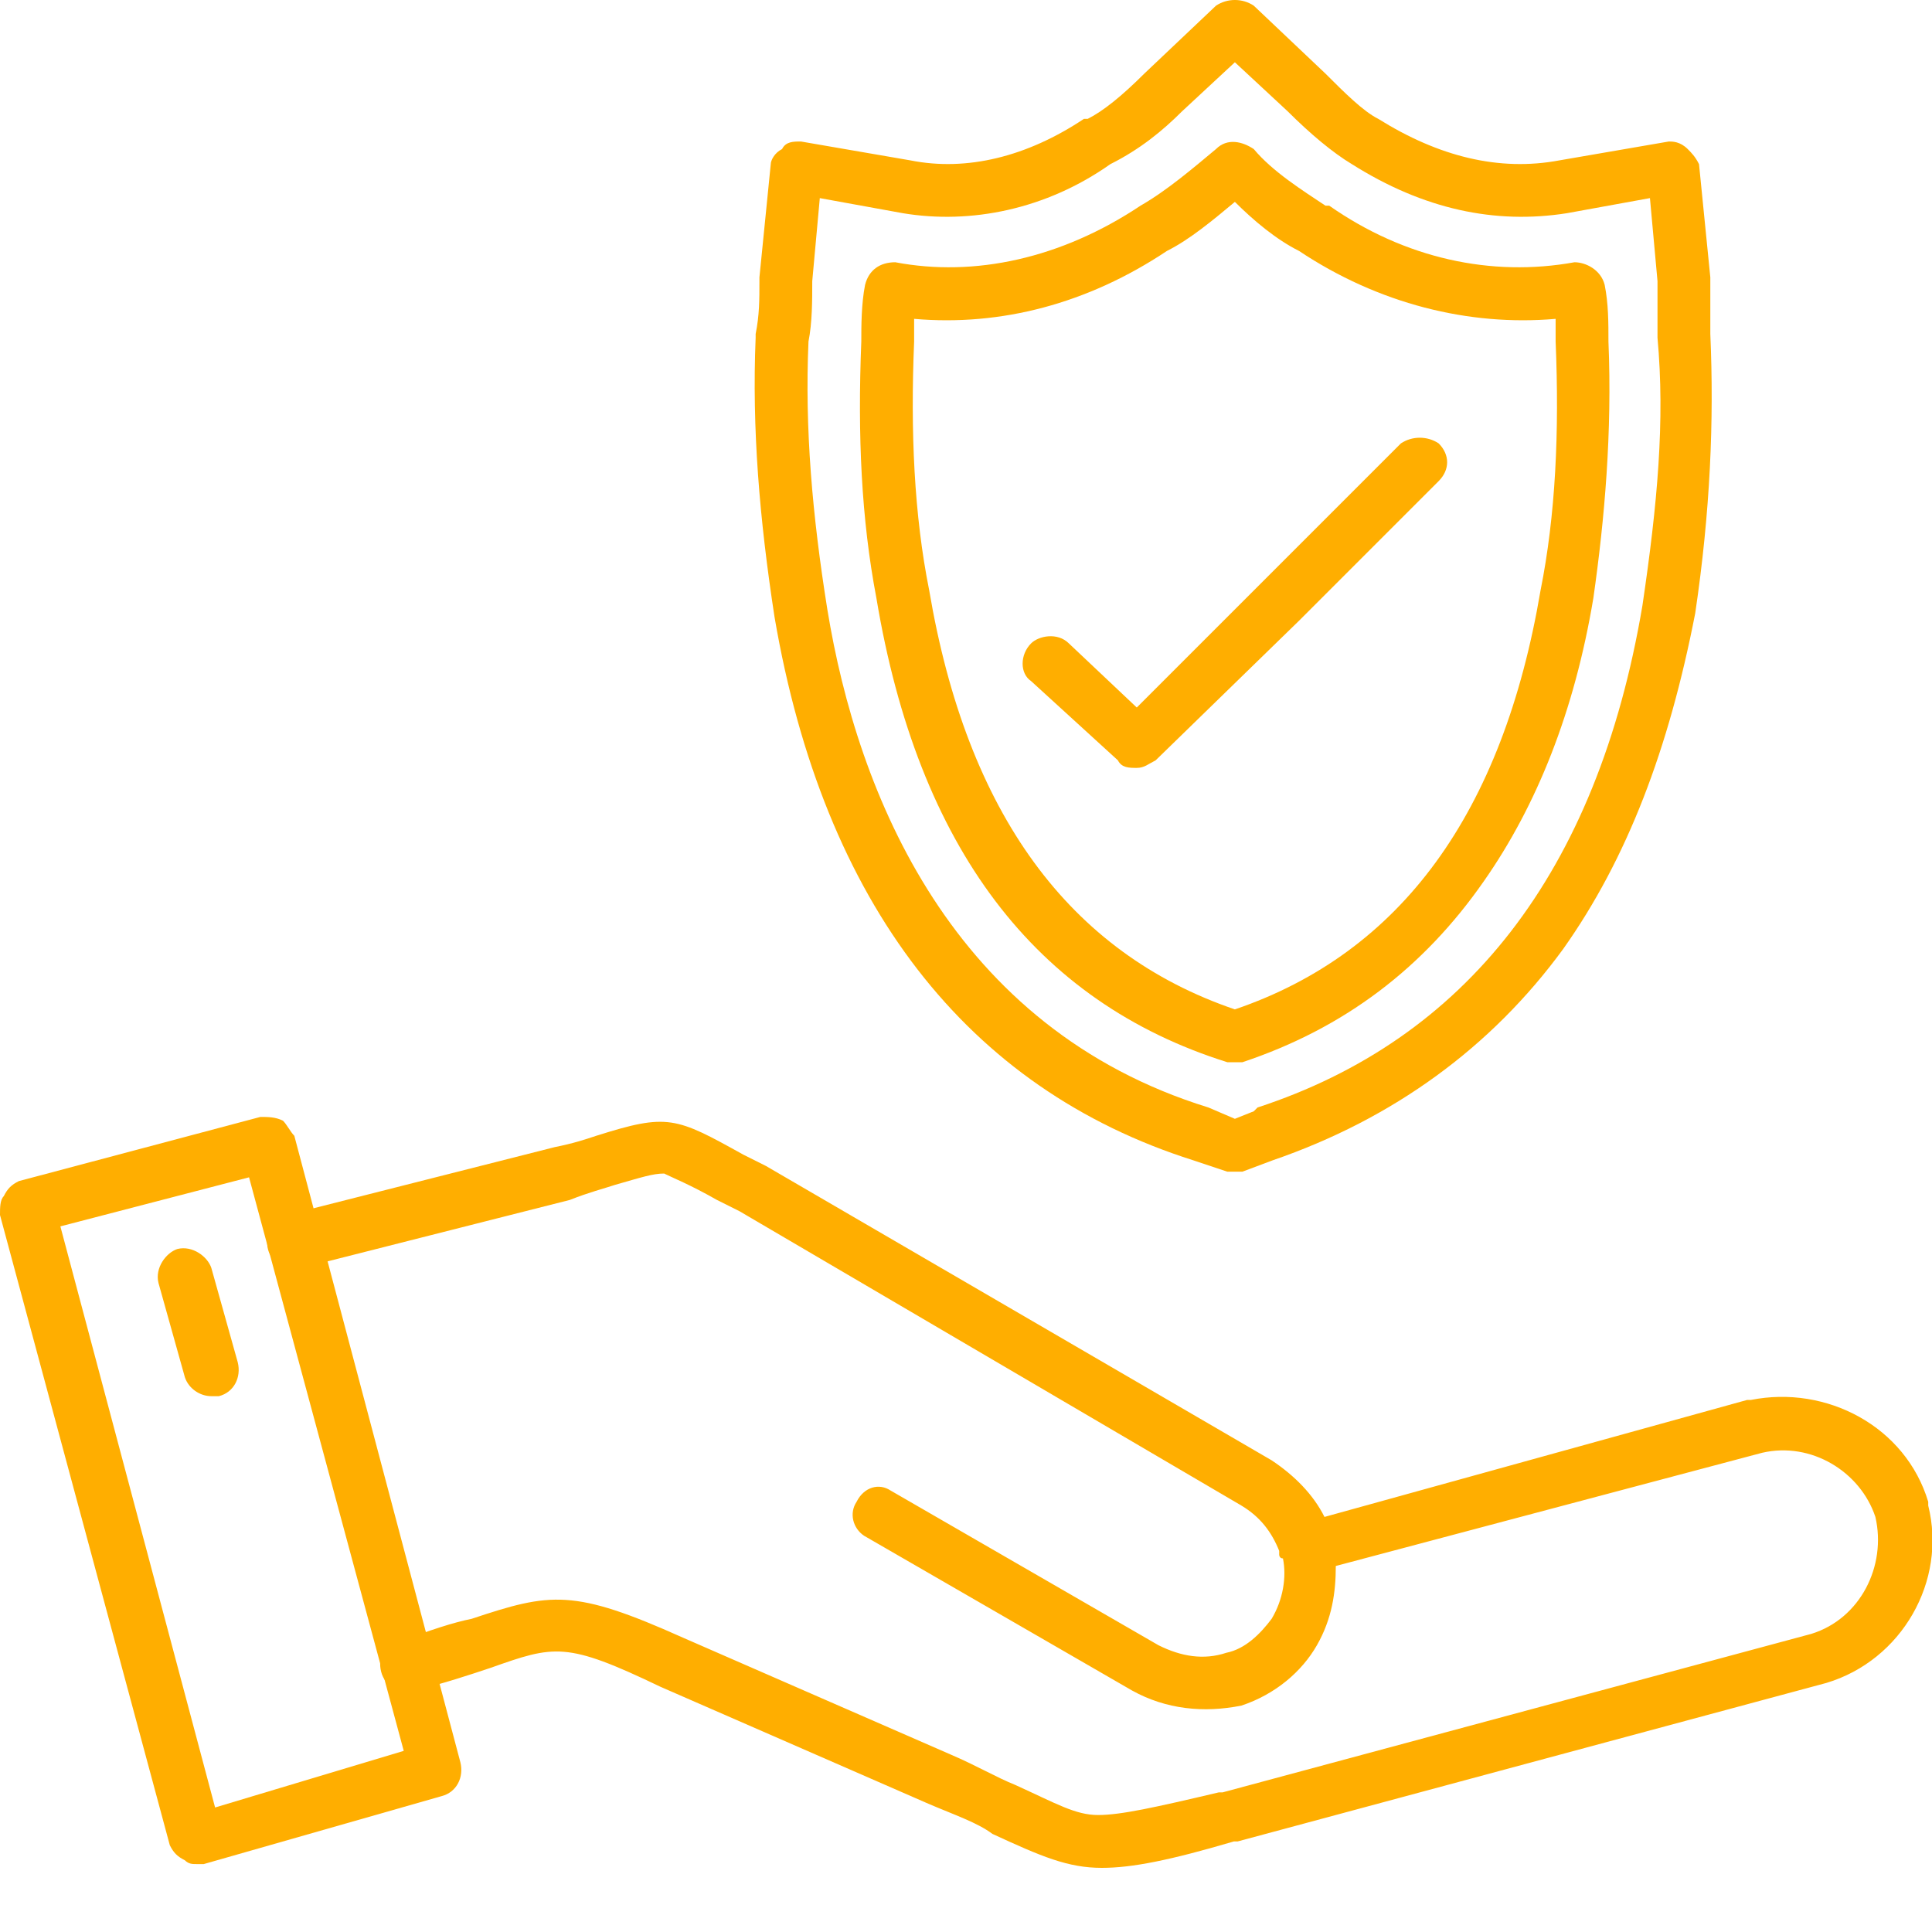 <svg xmlns="http://www.w3.org/2000/svg" width="100" height="100" viewBox="0 0 100 100" fill="none"><g clip-path="url(#clip0_19_81)"><path fill-rule="evenodd" clip-rule="evenodd" d="M57.031 96.68C58.594 96.68 60.547 96.289 63.867 95.312H64.062L94.531 87.109C98.438 85.938 100.781 81.836 99.805 77.93C99.805 77.734 99.805 77.734 99.805 77.734C98.633 73.828 94.531 71.68 90.625 72.461H90.43L68.555 78.516C67.969 77.344 66.992 76.367 65.82 75.586L39.648 60.352L38.477 59.766C34.961 57.812 34.57 57.617 30.859 58.789C30.273 58.984 29.688 59.18 28.711 59.375L14.844 62.891C14.258 63.086 13.672 63.867 13.867 64.648C14.062 65.43 14.844 65.82 15.625 65.625L29.492 62.109C30.469 61.719 31.25 61.523 31.836 61.328C33.203 60.938 33.789 60.742 34.375 60.742C34.766 60.938 35.742 61.328 37.109 62.109C37.5 62.305 37.891 62.5 38.281 62.695L64.258 77.93C65.234 78.516 65.82 79.297 66.211 80.273V80.469C66.211 80.469 66.211 80.664 66.406 80.664C66.602 81.641 66.406 82.812 65.82 83.789C65.234 84.57 64.453 85.352 63.477 85.547C62.305 85.938 61.133 85.742 59.961 85.156L46.094 77.148C45.508 76.758 44.727 76.953 44.336 77.734C43.945 78.32 44.141 79.102 44.727 79.492L58.594 87.5C60.352 88.477 62.305 88.672 64.258 88.281C66.016 87.695 67.383 86.523 68.164 85.156C68.945 83.789 69.141 82.422 69.141 81.055L91.211 75.195C93.75 74.609 96.289 76.172 97.07 78.516C97.656 81.055 96.289 83.789 93.75 84.57L63.281 92.773H63.086C59.766 93.555 58.008 93.945 56.836 93.945C55.664 93.945 54.688 93.359 52.539 92.383C51.562 91.992 50.586 91.406 49.219 90.82L35.352 84.766C29.688 82.227 28.516 82.422 24.414 83.789C23.438 83.984 22.266 84.375 20.703 84.961C19.922 85.156 19.531 85.742 19.727 86.523C19.922 87.305 20.703 87.695 21.484 87.5C23.047 87.109 24.219 86.719 25.391 86.328C28.711 85.156 29.297 84.961 34.18 87.305L48.047 93.359C49.414 93.945 50.586 94.336 51.367 94.922C53.906 96.094 55.273 96.68 57.031 96.68Z" fill="#FFAE00"></path><path fill-rule="evenodd" clip-rule="evenodd" d="M10.156 96.484C10.352 96.484 10.352 96.484 10.547 96.484L22.852 92.969C23.633 92.773 24.023 91.992 23.828 91.211L15.234 58.789C15.039 58.594 14.844 58.203 14.648 58.008C14.258 57.812 13.867 57.812 13.477 57.812L0.977 61.133C0.586 61.328 0.391 61.523 0.195 61.914C-5.10437e-07 62.109 -5.10437e-07 62.5 -5.10437e-07 62.891L8.789 95.508C8.984 95.898 9.18 96.094 9.57 96.289C9.766 96.484 9.961 96.484 10.156 96.484ZM20.898 90.625L11.133 93.555L3.125 63.477L12.891 60.938L20.898 90.625Z" fill="#FFAE00"></path><path fill-rule="evenodd" clip-rule="evenodd" d="M10.938 72.266C11.133 72.266 11.133 72.266 11.328 72.266C12.109 72.07 12.5 71.289 12.305 70.508L10.938 65.625C10.742 65.039 9.961 64.453 9.18 64.648C8.594 64.844 8.008 65.625 8.203 66.406L9.57 71.289C9.766 71.875 10.352 72.266 10.938 72.266Z" fill="#FFAE00"></path><path fill-rule="evenodd" clip-rule="evenodd" d="M63.917 60.645C63.722 60.645 63.526 60.645 63.526 60.645L61.769 60.059C50.05 56.348 42.628 46.777 40.089 31.934C39.308 26.855 38.917 22.168 39.112 17.48C39.112 17.285 39.112 17.285 39.112 17.285C39.308 16.309 39.308 15.527 39.308 14.551C39.308 14.551 39.308 14.551 39.308 14.355L39.894 8.496C39.894 8.301 40.089 7.91 40.48 7.715C40.675 7.324 41.066 7.324 41.456 7.324L47.12 8.301C50.05 8.887 53.175 8.105 56.105 6.152H56.3C57.081 5.762 58.058 4.98 59.23 3.809L62.941 0.293C63.526 -0.098 64.308 -0.098 64.894 0.293L68.605 3.809C69.581 4.785 70.558 5.762 71.339 6.152C74.464 8.105 77.589 8.887 80.714 8.301L86.378 7.324C86.573 7.324 86.964 7.324 87.355 7.715C87.55 7.91 87.745 8.105 87.941 8.496L88.526 14.355V14.551V17.285C88.722 21.777 88.526 26.465 87.745 31.738C86.378 38.77 84.23 44.434 80.909 49.121C77.198 54.199 72.12 57.91 65.87 60.059L64.308 60.645C64.308 60.645 64.112 60.645 63.917 60.645ZM41.847 17.676C41.651 22.168 42.042 26.66 42.823 31.543C44.386 41.113 49.269 53.223 62.55 57.324L63.917 57.91L64.894 57.52L65.089 57.324C75.831 53.809 82.667 45.215 85.011 31.348C85.792 26.074 86.183 21.777 85.792 17.48C85.792 17.285 85.792 17.285 85.792 17.285V14.551L85.401 10.254L81.105 11.035C77.394 11.621 73.683 10.84 69.972 8.496C68.995 7.91 67.823 6.934 66.651 5.762L63.917 3.223L61.183 5.762C60.206 6.738 59.034 7.715 57.472 8.496C54.151 10.84 50.245 11.621 46.73 11.035L42.433 10.254L42.042 14.551C42.042 15.527 42.042 16.699 41.847 17.676Z" fill="#FFAE00"></path><path fill-rule="evenodd" clip-rule="evenodd" d="M63.917 54.98C63.722 54.98 63.526 54.98 63.526 54.98C53.565 51.855 47.511 43.848 45.362 30.957C44.581 26.855 44.386 22.559 44.581 17.676C44.581 16.895 44.581 15.723 44.776 14.746C44.972 13.965 45.557 13.574 46.339 13.574C50.44 14.355 54.932 13.379 59.034 10.645C60.401 9.863 61.769 8.691 62.94 7.715C63.526 7.129 64.308 7.324 64.894 7.715C65.87 8.887 67.433 9.863 68.604 10.645H68.8C72.706 13.379 77.198 14.355 81.495 13.574C82.081 13.574 82.862 13.965 83.058 14.746C83.253 15.723 83.253 16.699 83.253 17.676C83.448 22.363 83.058 26.855 82.472 30.957C81.495 36.816 79.542 41.699 76.808 45.605C73.683 50.098 69.581 53.223 64.308 54.98C64.112 54.98 64.112 54.98 63.917 54.98ZM47.315 16.504V17.676C47.12 22.363 47.315 26.66 48.097 30.566C50.05 42.09 55.323 49.316 63.917 52.246C72.511 49.316 77.784 42.09 79.737 30.566C80.519 26.66 80.714 22.363 80.519 17.676C80.519 17.285 80.519 16.895 80.519 16.504C76.026 16.895 71.339 15.723 67.237 12.988C66.065 12.402 64.894 11.426 63.917 10.449C62.745 11.426 61.573 12.402 60.401 12.988C56.3 15.723 51.807 16.895 47.315 16.504Z" fill="#FFAE00"></path><path fill-rule="evenodd" clip-rule="evenodd" d="M58.839 39.746C58.448 39.746 58.058 39.746 57.862 39.355L53.37 35.254C52.784 34.863 52.784 33.887 53.37 33.301C53.761 32.91 54.737 32.715 55.323 33.301L58.839 36.621L65.284 30.176L72.511 22.949C73.097 22.559 73.878 22.559 74.464 22.949C75.05 23.535 75.05 24.316 74.464 24.902L67.237 32.129L59.815 39.355C59.425 39.551 59.229 39.746 58.839 39.746Z" fill="#FFAE00"></path></g><defs><clipPath id="clip0_19_81"><rect width="100" height="100" fill="white" transform="matrix(-1 0 0 1 100 0)"></rect></clipPath></defs></svg>